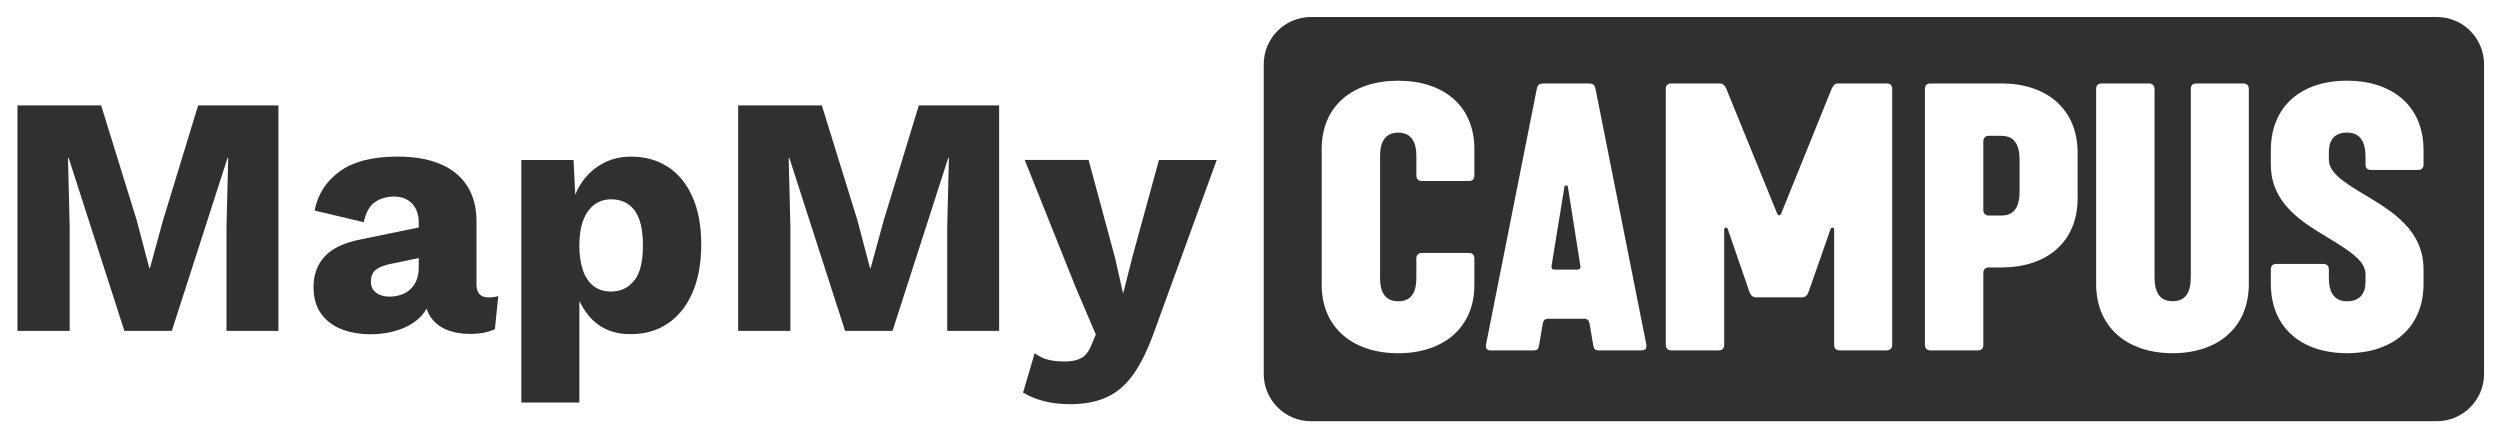 <?xml version="1.0" encoding="UTF-8"?>
<svg id="Layer_1" data-name="Layer 1" xmlns="http://www.w3.org/2000/svg" viewBox="0 0 398.22 69.2">
  <defs>
    <style>
      .cls-1 {
        fill: #303030;
        stroke-width: 0px;
      }
    </style>
  </defs>
  <polygon class="cls-1" points="25.96 35.12 23.89 42.69 23.78 42.69 21.77 35.07 16.11 16.79 2.78 16.79 2.78 52.7 11.1 52.7 11.1 36.21 10.83 25.17 10.94 25.17 19.81 52.7 27.37 52.7 36.24 25.17 36.35 25.17 36.08 36.21 36.08 52.7 44.35 52.7 44.35 16.79 31.56 16.79 25.96 35.12"/>
  <path class="cls-1" d="m75.9,45.24v-9.96c0-2.25-.5-4.14-1.5-5.69-1-1.54-2.43-2.7-4.3-3.48-1.87-.78-4.13-1.17-6.77-1.17-3.95,0-7.02.78-9.19,2.34-2.18,1.56-3.52,3.65-4.03,6.26l7.83,1.85c.33-1.52.92-2.58,1.77-3.18.85-.6,1.88-.9,3.07-.9s2.15.37,2.86,1.12c.71.74,1.06,1.75,1.06,3.02v.78l-9.41,1.94c-2.54.51-4.4,1.41-5.58,2.69-1.18,1.29-1.77,2.91-1.77,4.87,0,1.63.37,3,1.12,4.11.74,1.11,1.8,1.95,3.18,2.53,1.38.58,2.99.87,4.84.87,1.6,0,3.13-.25,4.6-.76,1.47-.51,2.67-1.29,3.59-2.34.27-.31.49-.64.68-.99.15.47.34.91.6,1.29.62.92,1.47,1.61,2.56,2.07,1.09.45,2.34.68,3.75.68,1.56,0,2.88-.25,3.97-.76l.54-5.28c-.4.15-.92.22-1.58.22-1.27,0-1.9-.71-1.9-2.12Zm-9.58-.54c-.25.58-.6,1.06-1.03,1.44-.44.38-.93.66-1.5.84-.56.18-1.15.27-1.77.27-.8,0-1.49-.2-2.07-.6-.58-.4-.87-1-.87-1.8s.26-1.46.79-1.88c.53-.42,1.33-.73,2.42-.95l4.41-.92v1.52c0,.8-.13,1.49-.38,2.07Z"/>
  <path class="cls-1" d="m106.42,26.61c-1.67-1.11-3.63-1.66-5.88-1.66-1.78,0-3.36.4-4.73,1.2-1.38.8-2.5,1.89-3.37,3.26-.32.5-.58,1.04-.81,1.6l-.27-5.52h-8.32v38.63h9.25v-16.18c.55,1.17,1.26,2.21,2.18,3.09,1.52,1.47,3.52,2.2,5.98,2.2,2.25,0,4.22-.56,5.9-1.69,1.69-1.12,3-2.76,3.94-4.9.94-2.14,1.41-4.7,1.41-7.67s-.46-5.5-1.39-7.59c-.92-2.09-2.22-3.68-3.89-4.79Zm-5.39,18.06c-.91,1.18-2.16,1.77-3.75,1.77-1.05,0-1.96-.29-2.72-.87-.76-.58-1.33-1.42-1.71-2.53-.38-1.11-.57-2.42-.57-3.94s.21-2.94.63-4.03c.42-1.09,1.01-1.91,1.77-2.48.76-.56,1.65-.84,2.67-.84,1.6,0,2.84.59,3.73,1.77.89,1.18,1.33,3.04,1.33,5.58s-.45,4.4-1.36,5.58Z"/>
  <polygon class="cls-1" points="140.76 35.12 138.69 42.69 138.58 42.69 136.57 35.07 130.91 16.79 117.58 16.79 117.58 52.7 125.9 52.7 125.9 36.21 125.63 25.17 125.74 25.17 134.61 52.7 142.17 52.7 151.04 25.17 151.15 25.17 150.88 36.21 150.88 52.7 159.15 52.7 159.15 16.79 146.36 16.79 140.76 35.12"/>
  <path class="cls-1" d="m180.42,40.78l-1.52,5.98-1.31-5.77-4.19-15.51h-10.17l8.16,20.4,3.16,7.4-.71,1.69c-.4,1.02-.93,1.7-1.61,2.07-.67.36-1.53.54-2.58.54-1.12,0-2.05-.1-2.77-.3-.73-.2-1.42-.54-2.07-1.01l-1.85,6.26c.94.58,2.05,1.03,3.32,1.36,1.27.33,2.67.49,4.19.49,2.29,0,4.24-.38,5.88-1.14s3.05-2,4.24-3.7c1.2-1.71,2.3-3.99,3.32-6.86l9.9-27.2h-9.2l-4.19,15.29Z"/>
  <path class="cls-1" d="m249.76,29.79c-.06-.34-.51-.34-.57,0l-2.04,12.53c-.06.4.06.62.45.62h3.68c.4,0,.51-.23.45-.62l-1.98-12.53Z"/>
  <path class="cls-1" d="m318.81,21.63h-2.04c-.51,0-.85.34-.85.85v11c0,.51.34.85.85.85h2.04c2.15,0,2.89-1.53,2.89-3.91v-4.93c0-2.32-.74-3.85-2.89-3.85Z"/>
  <path class="cls-1" d="m388.18,2.71h-179.38c-4.12,0-7.5,3.38-7.5,7.5v49.38c0,4.12,3.38,7.5,7.5,7.5h179.38c4.12,0,7.5-3.38,7.5-7.5V10.21c0-4.12-3.38-7.5-7.5-7.5Zm-153.33,25.27c0,.51-.28.85-.85.85h-7.54c-.51,0-.85-.34-.85-.85v-3.17c0-2.15-.79-3.68-2.89-3.68s-2.89,1.53-2.89,3.68v19.5c0,2.15.74,3.68,2.89,3.68s2.89-1.53,2.89-3.68v-3.17c0-.51.34-.85.85-.85h7.54c.57,0,.85.34.85.85v4.25c0,6.86-4.99,10.88-12.13,10.88s-12.19-4.02-12.19-10.88v-21.65c0-6.92,4.99-10.88,12.19-10.88s12.13,3.97,12.13,10.88v4.25Zm26.64,27.83h-6.86c-.51,0-.74-.17-.85-.85l-.57-3.34c-.06-.34-.17-.85-.85-.85h-5.78c-.68,0-.79.51-.85.85l-.57,3.34c-.11.68-.34.85-.85.85h-6.86c-.57,0-.85-.28-.74-.96l8.05-40.53c.17-.85.34-1.02,1.25-1.02h6.92c.91,0,1.08.17,1.25,1.02l8.05,40.53c.11.68-.17.96-.74.96Zm39.91-.85c0,.51-.34.85-.85.85h-7.54c-.57,0-.85-.34-.85-.85v-18.42c0-.34-.45-.4-.57-.06l-3.51,10.03c-.17.51-.51.85-1.02.85h-7.37c-.51,0-.85-.34-1.02-.85l-3.46-10.03c-.11-.34-.57-.28-.57.06v18.42c0,.51-.28.85-.85.85h-7.6c-.51,0-.85-.34-.85-.85V14.14c0-.51.28-.85.85-.85h7.77c.51,0,.79.34,1.02.85l8.11,19.9c.11.34.45.34.62,0l8.05-19.9c.23-.51.51-.85,1.02-.85h7.77c.57,0,.85.34.85.85v40.81Zm29.54-23.41c0,7.09-4.99,11.05-12.13,11.05h-2.04c-.51,0-.85.34-.85.85v11.51c0,.51-.28.85-.85.85h-7.6c-.51,0-.85-.34-.85-.85V14.14c0-.51.28-.85.85-.85h11.34c7.14,0,12.13,4.02,12.13,11.05v7.2Zm27.27,13.66c0,7.03-4.99,11.05-12.13,11.05s-12.19-4.02-12.19-11.05V14.14c0-.51.28-.85.85-.85h7.6c.51,0,.85.34.85.85v29.93c0,2.38.74,3.91,2.89,3.91s2.89-1.53,2.89-3.91V14.14c0-.51.28-.85.85-.85h7.54c.51,0,.85.34.85.85v31.06Zm27.83-18.99c0,.51-.28.85-.85.85h-7.54c-.57,0-.85-.34-.85-.85v-1.19c0-2.38-.79-3.91-2.95-3.91s-2.89,1.36-2.89,3.12v1.19c0,2.04,2.27,3.57,6.12,5.84,3.8,2.32,8.96,5.33,8.96,11.62v2.32c0,7.03-4.99,11.05-12.19,11.05s-12.13-4.02-12.13-11.05v-2.32c0-.51.28-.85.85-.85h7.54c.51,0,.85.34.85.85v1.42c0,2.15.79,3.68,2.89,3.68s2.95-1.3,2.95-3.12v-1.19c0-2.04-2.32-3.63-6.12-5.9-3.8-2.32-8.96-5.27-8.96-11.56v-2.32c0-7.09,4.99-11.05,12.13-11.05s12.19,3.97,12.19,11.05v2.32Z"/>
</svg>